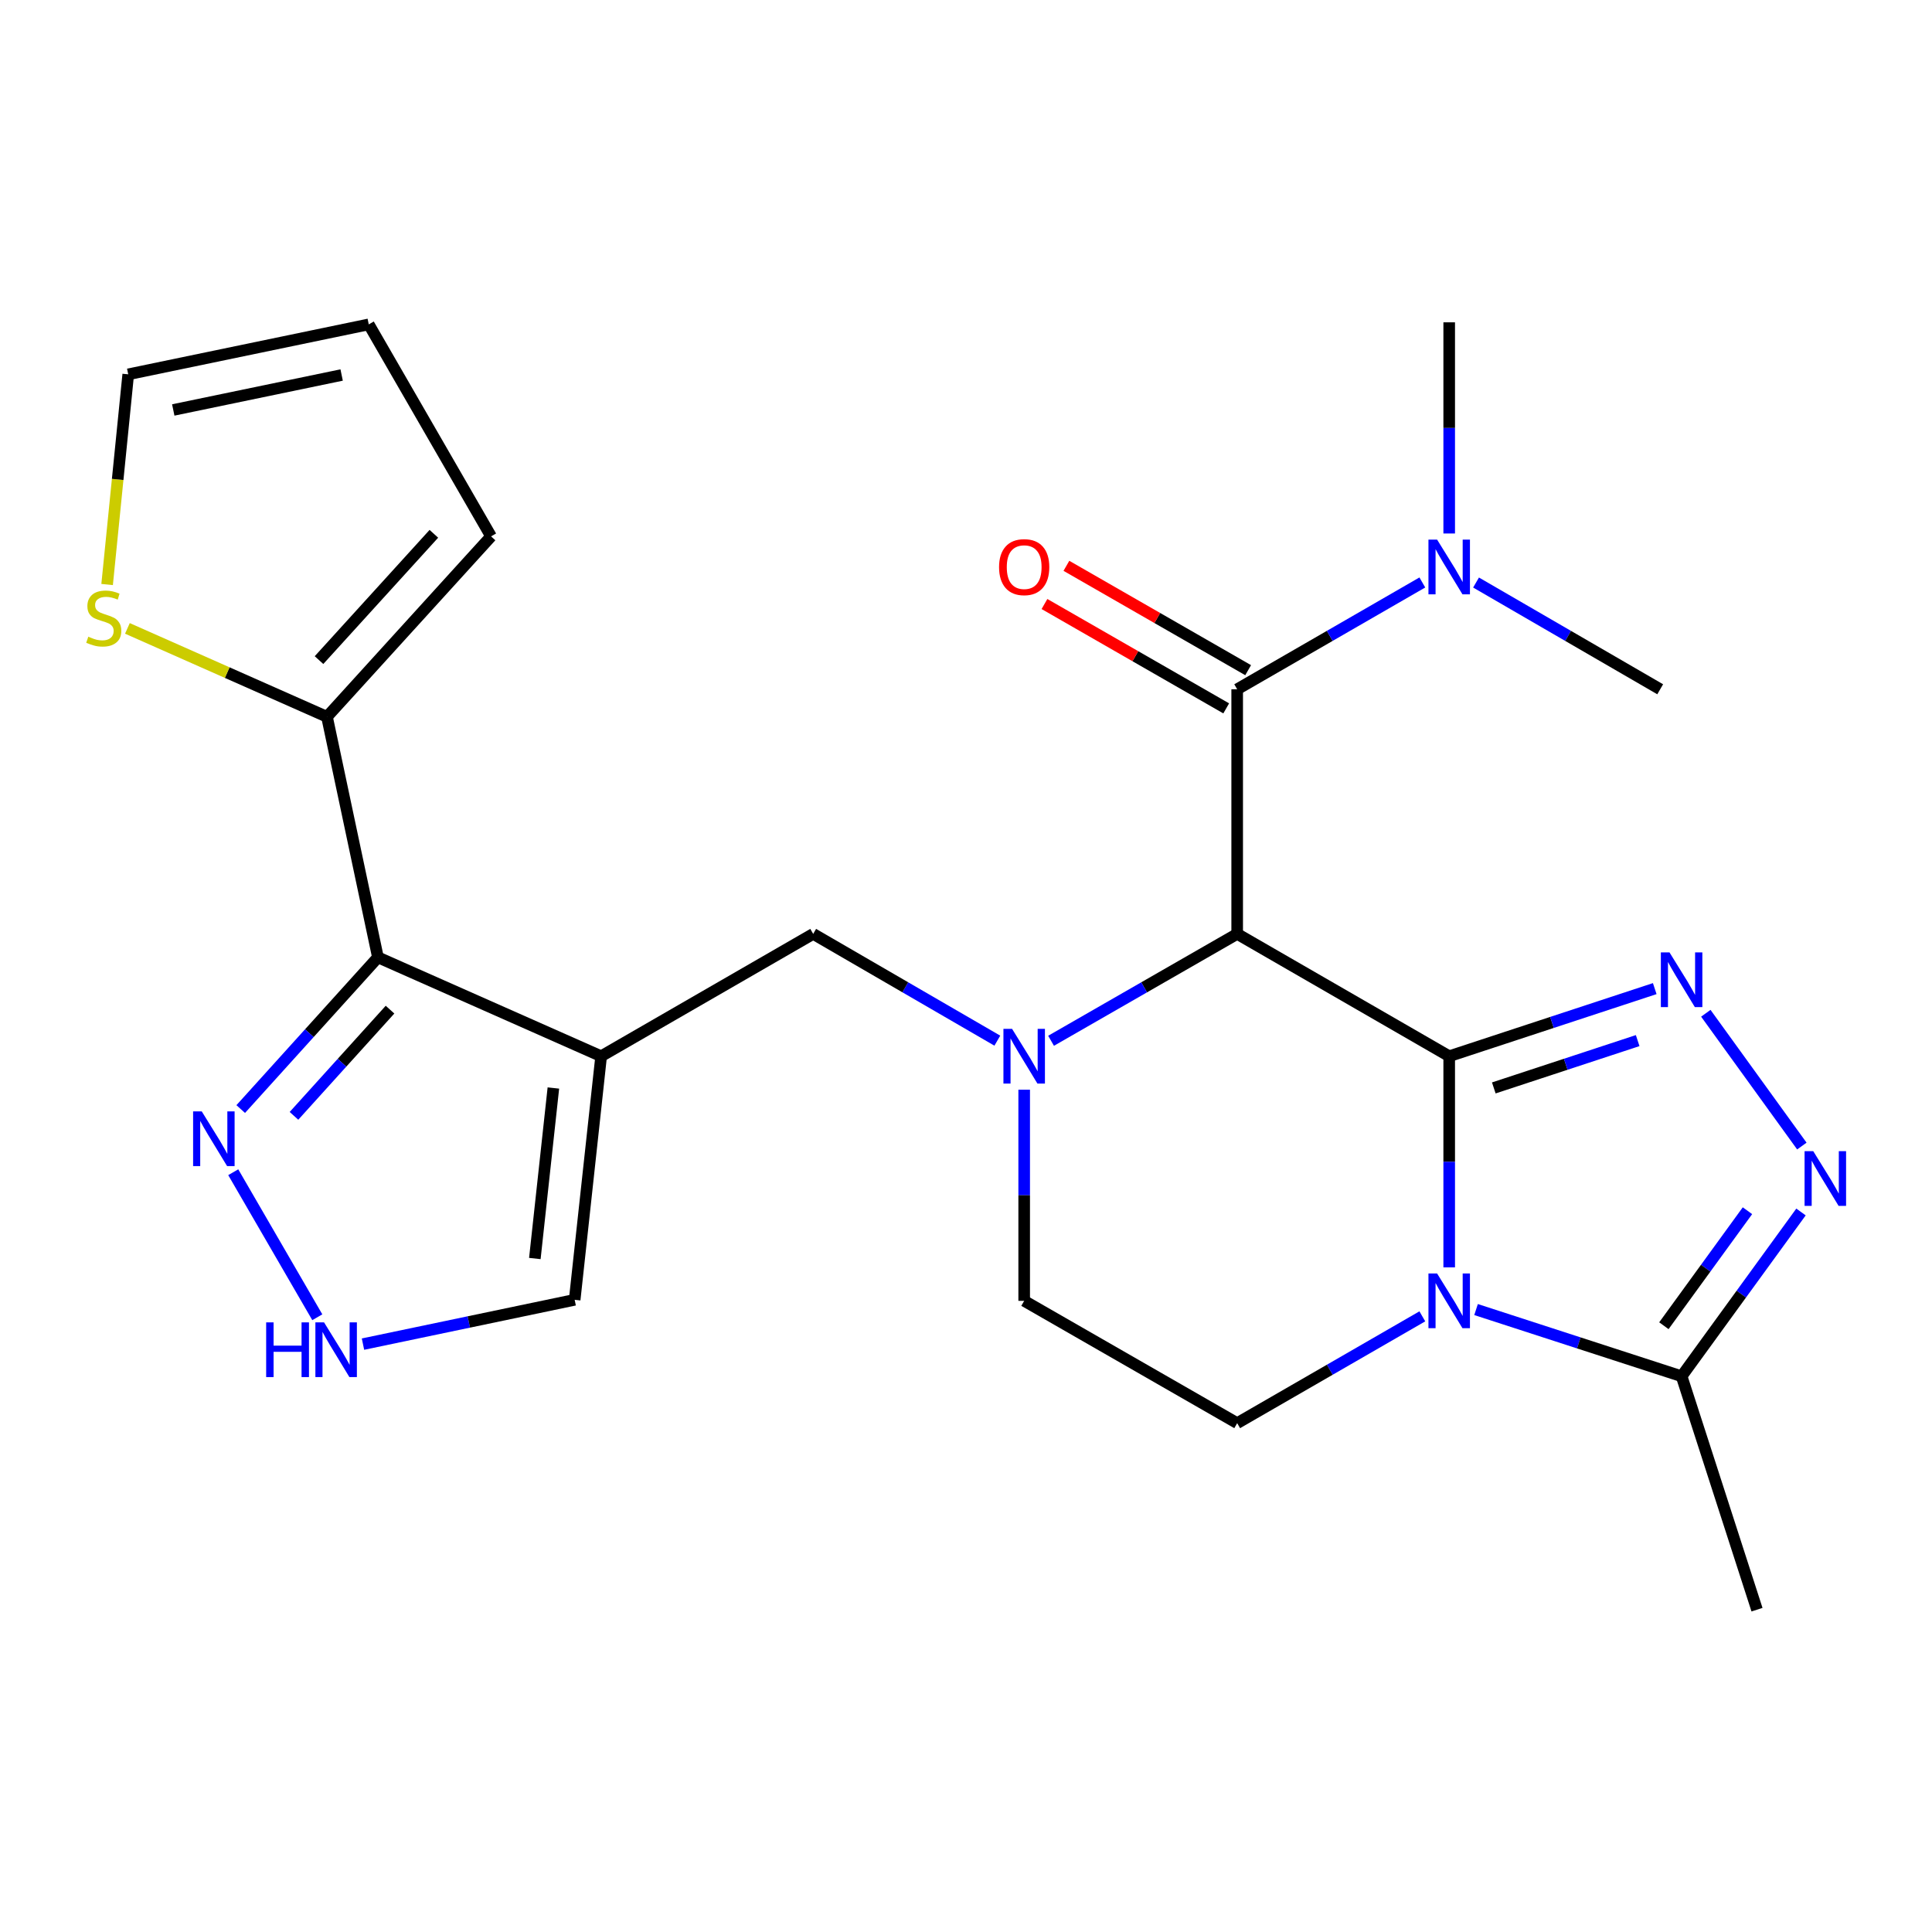 <?xml version='1.0' encoding='iso-8859-1'?>
<svg version='1.1' baseProfile='full'
              xmlns='http://www.w3.org/2000/svg'
                      xmlns:rdkit='http://www.rdkit.org/xml'
                      xmlns:xlink='http://www.w3.org/1999/xlink'
                  xml:space='preserve'
width='1000px' height='1000px' viewBox='0 0 1000 1000'>
<!-- END OF HEADER -->
<rect style='opacity:1.0;fill:#FFFFFF;stroke:none' width='1000' height='1000' x='0' y='0'> </rect>
<path class='bond-0' d='M 750.103,546.701 L 640.362,483.382' style='fill:none;fill-rule:evenodd;stroke:#000000;stroke-width:6px;stroke-linecap:butt;stroke-linejoin:miter;stroke-opacity:1' />
<path class='bond-1' d='M 750.103,546.701 L 750.103,601.345' style='fill:none;fill-rule:evenodd;stroke:#000000;stroke-width:6px;stroke-linecap:butt;stroke-linejoin:miter;stroke-opacity:1' />
<path class='bond-1' d='M 750.103,601.345 L 750.103,655.989' style='fill:none;fill-rule:evenodd;stroke:#0000FF;stroke-width:6px;stroke-linecap:butt;stroke-linejoin:miter;stroke-opacity:1' />
<path class='bond-2' d='M 750.103,546.701 L 803.297,529.203' style='fill:none;fill-rule:evenodd;stroke:#000000;stroke-width:6px;stroke-linecap:butt;stroke-linejoin:miter;stroke-opacity:1' />
<path class='bond-2' d='M 803.297,529.203 L 856.49,511.705' style='fill:none;fill-rule:evenodd;stroke:#0000FF;stroke-width:6px;stroke-linecap:butt;stroke-linejoin:miter;stroke-opacity:1' />
<path class='bond-2' d='M 773.186,563.109 L 810.421,550.861' style='fill:none;fill-rule:evenodd;stroke:#000000;stroke-width:6px;stroke-linecap:butt;stroke-linejoin:miter;stroke-opacity:1' />
<path class='bond-2' d='M 810.421,550.861 L 847.656,538.613' style='fill:none;fill-rule:evenodd;stroke:#0000FF;stroke-width:6px;stroke-linecap:butt;stroke-linejoin:miter;stroke-opacity:1' />
<path class='bond-3' d='M 640.362,483.382 L 592.197,511.044' style='fill:none;fill-rule:evenodd;stroke:#000000;stroke-width:6px;stroke-linecap:butt;stroke-linejoin:miter;stroke-opacity:1' />
<path class='bond-3' d='M 592.197,511.044 L 544.032,538.707' style='fill:none;fill-rule:evenodd;stroke:#0000FF;stroke-width:6px;stroke-linecap:butt;stroke-linejoin:miter;stroke-opacity:1' />
<path class='bond-7' d='M 640.362,483.382 L 640.362,356.769' style='fill:none;fill-rule:evenodd;stroke:#000000;stroke-width:6px;stroke-linecap:butt;stroke-linejoin:miter;stroke-opacity:1' />
<path class='bond-8' d='M 764.005,677.825 L 817.201,695.089' style='fill:none;fill-rule:evenodd;stroke:#0000FF;stroke-width:6px;stroke-linecap:butt;stroke-linejoin:miter;stroke-opacity:1' />
<path class='bond-8' d='M 817.201,695.089 L 870.396,712.352' style='fill:none;fill-rule:evenodd;stroke:#000000;stroke-width:6px;stroke-linecap:butt;stroke-linejoin:miter;stroke-opacity:1' />
<path class='bond-13' d='M 736.196,681.337 L 688.279,708.979' style='fill:none;fill-rule:evenodd;stroke:#0000FF;stroke-width:6px;stroke-linecap:butt;stroke-linejoin:miter;stroke-opacity:1' />
<path class='bond-13' d='M 688.279,708.979 L 640.362,736.621' style='fill:none;fill-rule:evenodd;stroke:#000000;stroke-width:6px;stroke-linecap:butt;stroke-linejoin:miter;stroke-opacity:1' />
<path class='bond-5' d='M 882.931,524.465 L 932.637,593.196' style='fill:none;fill-rule:evenodd;stroke:#0000FF;stroke-width:6px;stroke-linecap:butt;stroke-linejoin:miter;stroke-opacity:1' />
<path class='bond-9' d='M 516.218,538.644 L 468.561,511.013' style='fill:none;fill-rule:evenodd;stroke:#0000FF;stroke-width:6px;stroke-linecap:butt;stroke-linejoin:miter;stroke-opacity:1' />
<path class='bond-9' d='M 468.561,511.013 L 420.904,483.382' style='fill:none;fill-rule:evenodd;stroke:#000000;stroke-width:6px;stroke-linecap:butt;stroke-linejoin:miter;stroke-opacity:1' />
<path class='bond-26' d='M 530.114,564.026 L 530.114,618.67' style='fill:none;fill-rule:evenodd;stroke:#0000FF;stroke-width:6px;stroke-linecap:butt;stroke-linejoin:miter;stroke-opacity:1' />
<path class='bond-26' d='M 530.114,618.67 L 530.114,673.314' style='fill:none;fill-rule:evenodd;stroke:#000000;stroke-width:6px;stroke-linecap:butt;stroke-linejoin:miter;stroke-opacity:1' />
<path class='bond-4' d='M 311.15,546.701 L 420.904,483.382' style='fill:none;fill-rule:evenodd;stroke:#000000;stroke-width:6px;stroke-linecap:butt;stroke-linejoin:miter;stroke-opacity:1' />
<path class='bond-6' d='M 311.15,546.701 L 195.62,495.516' style='fill:none;fill-rule:evenodd;stroke:#000000;stroke-width:6px;stroke-linecap:butt;stroke-linejoin:miter;stroke-opacity:1' />
<path class='bond-14' d='M 311.15,546.701 L 297.445,672.782' style='fill:none;fill-rule:evenodd;stroke:#000000;stroke-width:6px;stroke-linecap:butt;stroke-linejoin:miter;stroke-opacity:1' />
<path class='bond-14' d='M 286.428,563.149 L 276.835,651.406' style='fill:none;fill-rule:evenodd;stroke:#000000;stroke-width:6px;stroke-linecap:butt;stroke-linejoin:miter;stroke-opacity:1' />
<path class='bond-25' d='M 932.196,627.318 L 901.296,669.835' style='fill:none;fill-rule:evenodd;stroke:#0000FF;stroke-width:6px;stroke-linecap:butt;stroke-linejoin:miter;stroke-opacity:1' />
<path class='bond-25' d='M 901.296,669.835 L 870.396,712.352' style='fill:none;fill-rule:evenodd;stroke:#000000;stroke-width:6px;stroke-linecap:butt;stroke-linejoin:miter;stroke-opacity:1' />
<path class='bond-25' d='M 904.482,626.669 L 882.853,656.431' style='fill:none;fill-rule:evenodd;stroke:#0000FF;stroke-width:6px;stroke-linecap:butt;stroke-linejoin:miter;stroke-opacity:1' />
<path class='bond-25' d='M 882.853,656.431 L 861.223,686.193' style='fill:none;fill-rule:evenodd;stroke:#000000;stroke-width:6px;stroke-linecap:butt;stroke-linejoin:miter;stroke-opacity:1' />
<path class='bond-10' d='M 195.62,495.516 L 160.109,534.782' style='fill:none;fill-rule:evenodd;stroke:#000000;stroke-width:6px;stroke-linecap:butt;stroke-linejoin:miter;stroke-opacity:1' />
<path class='bond-10' d='M 160.109,534.782 L 124.597,574.049' style='fill:none;fill-rule:evenodd;stroke:#0000FF;stroke-width:6px;stroke-linecap:butt;stroke-linejoin:miter;stroke-opacity:1' />
<path class='bond-10' d='M 201.877,522.589 L 177.019,550.075' style='fill:none;fill-rule:evenodd;stroke:#000000;stroke-width:6px;stroke-linecap:butt;stroke-linejoin:miter;stroke-opacity:1' />
<path class='bond-10' d='M 177.019,550.075 L 152.161,577.562' style='fill:none;fill-rule:evenodd;stroke:#0000FF;stroke-width:6px;stroke-linecap:butt;stroke-linejoin:miter;stroke-opacity:1' />
<path class='bond-11' d='M 195.62,495.516 L 169.249,371.018' style='fill:none;fill-rule:evenodd;stroke:#000000;stroke-width:6px;stroke-linecap:butt;stroke-linejoin:miter;stroke-opacity:1' />
<path class='bond-17' d='M 640.362,356.769 L 688.279,329.127' style='fill:none;fill-rule:evenodd;stroke:#000000;stroke-width:6px;stroke-linecap:butt;stroke-linejoin:miter;stroke-opacity:1' />
<path class='bond-17' d='M 688.279,329.127 L 736.196,301.485' style='fill:none;fill-rule:evenodd;stroke:#0000FF;stroke-width:6px;stroke-linecap:butt;stroke-linejoin:miter;stroke-opacity:1' />
<path class='bond-18' d='M 646.038,346.883 L 599.004,319.874' style='fill:none;fill-rule:evenodd;stroke:#000000;stroke-width:6px;stroke-linecap:butt;stroke-linejoin:miter;stroke-opacity:1' />
<path class='bond-18' d='M 599.004,319.874 L 551.969,292.866' style='fill:none;fill-rule:evenodd;stroke:#FF0000;stroke-width:6px;stroke-linecap:butt;stroke-linejoin:miter;stroke-opacity:1' />
<path class='bond-18' d='M 634.685,366.654 L 587.65,339.646' style='fill:none;fill-rule:evenodd;stroke:#000000;stroke-width:6px;stroke-linecap:butt;stroke-linejoin:miter;stroke-opacity:1' />
<path class='bond-18' d='M 587.65,339.646 L 540.615,312.638' style='fill:none;fill-rule:evenodd;stroke:#FF0000;stroke-width:6px;stroke-linecap:butt;stroke-linejoin:miter;stroke-opacity:1' />
<path class='bond-22' d='M 870.396,712.352 L 909.421,833.164' style='fill:none;fill-rule:evenodd;stroke:#000000;stroke-width:6px;stroke-linecap:butt;stroke-linejoin:miter;stroke-opacity:1' />
<path class='bond-27' d='M 120.728,606.74 L 164.239,681.806' style='fill:none;fill-rule:evenodd;stroke:#0000FF;stroke-width:6px;stroke-linecap:butt;stroke-linejoin:miter;stroke-opacity:1' />
<path class='bond-15' d='M 169.249,371.018 L 117.597,348.137' style='fill:none;fill-rule:evenodd;stroke:#000000;stroke-width:6px;stroke-linecap:butt;stroke-linejoin:miter;stroke-opacity:1' />
<path class='bond-15' d='M 117.597,348.137 L 65.945,325.255' style='fill:none;fill-rule:evenodd;stroke:#CCCC00;stroke-width:6px;stroke-linecap:butt;stroke-linejoin:miter;stroke-opacity:1' />
<path class='bond-19' d='M 169.249,371.018 L 254.177,277.629' style='fill:none;fill-rule:evenodd;stroke:#000000;stroke-width:6px;stroke-linecap:butt;stroke-linejoin:miter;stroke-opacity:1' />
<path class='bond-19' d='M 165.12,341.67 L 224.57,276.298' style='fill:none;fill-rule:evenodd;stroke:#000000;stroke-width:6px;stroke-linecap:butt;stroke-linejoin:miter;stroke-opacity:1' />
<path class='bond-12' d='M 187.879,695.714 L 242.662,684.248' style='fill:none;fill-rule:evenodd;stroke:#0000FF;stroke-width:6px;stroke-linecap:butt;stroke-linejoin:miter;stroke-opacity:1' />
<path class='bond-12' d='M 242.662,684.248 L 297.445,672.782' style='fill:none;fill-rule:evenodd;stroke:#000000;stroke-width:6px;stroke-linecap:butt;stroke-linejoin:miter;stroke-opacity:1' />
<path class='bond-16' d='M 640.362,736.621 L 530.114,673.314' style='fill:none;fill-rule:evenodd;stroke:#000000;stroke-width:6px;stroke-linecap:butt;stroke-linejoin:miter;stroke-opacity:1' />
<path class='bond-20' d='M 55.443,302.546 L 60.907,248.149' style='fill:none;fill-rule:evenodd;stroke:#CCCC00;stroke-width:6px;stroke-linecap:butt;stroke-linejoin:miter;stroke-opacity:1' />
<path class='bond-20' d='M 60.907,248.149 L 66.372,193.752' style='fill:none;fill-rule:evenodd;stroke:#000000;stroke-width:6px;stroke-linecap:butt;stroke-linejoin:miter;stroke-opacity:1' />
<path class='bond-23' d='M 763.999,301.517 L 811.656,329.143' style='fill:none;fill-rule:evenodd;stroke:#0000FF;stroke-width:6px;stroke-linecap:butt;stroke-linejoin:miter;stroke-opacity:1' />
<path class='bond-23' d='M 811.656,329.143 L 859.313,356.769' style='fill:none;fill-rule:evenodd;stroke:#000000;stroke-width:6px;stroke-linecap:butt;stroke-linejoin:miter;stroke-opacity:1' />
<path class='bond-24' d='M 750.103,276.136 L 750.103,221.486' style='fill:none;fill-rule:evenodd;stroke:#0000FF;stroke-width:6px;stroke-linecap:butt;stroke-linejoin:miter;stroke-opacity:1' />
<path class='bond-24' d='M 750.103,221.486 L 750.103,166.836' style='fill:none;fill-rule:evenodd;stroke:#000000;stroke-width:6px;stroke-linecap:butt;stroke-linejoin:miter;stroke-opacity:1' />
<path class='bond-21' d='M 254.177,277.629 L 190.87,167.9' style='fill:none;fill-rule:evenodd;stroke:#000000;stroke-width:6px;stroke-linecap:butt;stroke-linejoin:miter;stroke-opacity:1' />
<path class='bond-28' d='M 66.372,193.752 L 190.87,167.9' style='fill:none;fill-rule:evenodd;stroke:#000000;stroke-width:6px;stroke-linecap:butt;stroke-linejoin:miter;stroke-opacity:1' />
<path class='bond-28' d='M 89.682,212.198 L 176.831,194.101' style='fill:none;fill-rule:evenodd;stroke:#000000;stroke-width:6px;stroke-linecap:butt;stroke-linejoin:miter;stroke-opacity:1' />
<path  class='atom-2' d='M 743.843 659.154
L 753.123 674.154
Q 754.043 675.634, 755.523 678.314
Q 757.003 680.994, 757.083 681.154
L 757.083 659.154
L 760.843 659.154
L 760.843 687.474
L 756.963 687.474
L 747.003 671.074
Q 745.843 669.154, 744.603 666.954
Q 743.403 664.754, 743.043 664.074
L 743.043 687.474
L 739.363 687.474
L 739.363 659.154
L 743.843 659.154
' fill='#0000FF'/>
<path  class='atom-3' d='M 864.136 492.971
L 873.416 507.971
Q 874.336 509.451, 875.816 512.131
Q 877.296 514.811, 877.376 514.971
L 877.376 492.971
L 881.136 492.971
L 881.136 521.291
L 877.256 521.291
L 867.296 504.891
Q 866.136 502.971, 864.896 500.771
Q 863.696 498.571, 863.336 497.891
L 863.336 521.291
L 859.656 521.291
L 859.656 492.971
L 864.136 492.971
' fill='#0000FF'/>
<path  class='atom-4' d='M 523.854 532.541
L 533.134 547.541
Q 534.054 549.021, 535.534 551.701
Q 537.014 554.381, 537.094 554.541
L 537.094 532.541
L 540.854 532.541
L 540.854 560.861
L 536.974 560.861
L 527.014 544.461
Q 525.854 542.541, 524.614 540.341
Q 523.414 538.141, 523.054 537.461
L 523.054 560.861
L 519.374 560.861
L 519.374 532.541
L 523.854 532.541
' fill='#0000FF'/>
<path  class='atom-6' d='M 938.526 595.835
L 947.806 610.835
Q 948.726 612.315, 950.206 614.995
Q 951.686 617.675, 951.766 617.835
L 951.766 595.835
L 955.526 595.835
L 955.526 624.155
L 951.646 624.155
L 941.686 607.755
Q 940.526 605.835, 939.286 603.635
Q 938.086 601.435, 937.726 600.755
L 937.726 624.155
L 934.046 624.155
L 934.046 595.835
L 938.526 595.835
' fill='#0000FF'/>
<path  class='atom-11' d='M 104.432 575.265
L 113.712 590.265
Q 114.632 591.745, 116.112 594.425
Q 117.592 597.105, 117.672 597.265
L 117.672 575.265
L 121.432 575.265
L 121.432 603.585
L 117.552 603.585
L 107.592 587.185
Q 106.432 585.265, 105.192 583.065
Q 103.992 580.865, 103.632 580.185
L 103.632 603.585
L 99.952 603.585
L 99.952 575.265
L 104.432 575.265
' fill='#0000FF'/>
<path  class='atom-13' d='M 137.766 684.461
L 141.606 684.461
L 141.606 696.501
L 156.086 696.501
L 156.086 684.461
L 159.926 684.461
L 159.926 712.781
L 156.086 712.781
L 156.086 699.701
L 141.606 699.701
L 141.606 712.781
L 137.766 712.781
L 137.766 684.461
' fill='#0000FF'/>
<path  class='atom-13' d='M 167.726 684.461
L 177.006 699.461
Q 177.926 700.941, 179.406 703.621
Q 180.886 706.301, 180.966 706.461
L 180.966 684.461
L 184.726 684.461
L 184.726 712.781
L 180.846 712.781
L 170.886 696.381
Q 169.726 694.461, 168.486 692.261
Q 167.286 690.061, 166.926 689.381
L 166.926 712.781
L 163.246 712.781
L 163.246 684.461
L 167.726 684.461
' fill='#0000FF'/>
<path  class='atom-16' d='M 45.706 329.553
Q 46.026 329.673, 47.346 330.233
Q 48.666 330.793, 50.106 331.153
Q 51.586 331.473, 53.026 331.473
Q 55.706 331.473, 57.266 330.193
Q 58.826 328.873, 58.826 326.593
Q 58.826 325.033, 58.026 324.073
Q 57.266 323.113, 56.066 322.593
Q 54.866 322.073, 52.866 321.473
Q 50.346 320.713, 48.826 319.993
Q 47.346 319.273, 46.266 317.753
Q 45.226 316.233, 45.226 313.673
Q 45.226 310.113, 47.626 307.913
Q 50.066 305.713, 54.866 305.713
Q 58.146 305.713, 61.866 307.273
L 60.946 310.353
Q 57.546 308.953, 54.986 308.953
Q 52.226 308.953, 50.706 310.113
Q 49.186 311.233, 49.226 313.193
Q 49.226 314.713, 49.986 315.633
Q 50.786 316.553, 51.906 317.073
Q 53.066 317.593, 54.986 318.193
Q 57.546 318.993, 59.066 319.793
Q 60.586 320.593, 61.666 322.233
Q 62.786 323.833, 62.786 326.593
Q 62.786 330.513, 60.146 332.633
Q 57.546 334.713, 53.186 334.713
Q 50.666 334.713, 48.746 334.153
Q 46.866 333.633, 44.626 332.713
L 45.706 329.553
' fill='#CCCC00'/>
<path  class='atom-18' d='M 743.843 279.302
L 753.123 294.302
Q 754.043 295.782, 755.523 298.462
Q 757.003 301.142, 757.083 301.302
L 757.083 279.302
L 760.843 279.302
L 760.843 307.622
L 756.963 307.622
L 747.003 291.222
Q 745.843 289.302, 744.603 287.102
Q 743.403 284.902, 743.043 284.222
L 743.043 307.622
L 739.363 307.622
L 739.363 279.302
L 743.843 279.302
' fill='#0000FF'/>
<path  class='atom-19' d='M 517.114 293.542
Q 517.114 286.742, 520.474 282.942
Q 523.834 279.142, 530.114 279.142
Q 536.394 279.142, 539.754 282.942
Q 543.114 286.742, 543.114 293.542
Q 543.114 300.422, 539.714 304.342
Q 536.314 308.222, 530.114 308.222
Q 523.874 308.222, 520.474 304.342
Q 517.114 300.462, 517.114 293.542
M 530.114 305.022
Q 534.434 305.022, 536.754 302.142
Q 539.114 299.222, 539.114 293.542
Q 539.114 287.982, 536.754 285.182
Q 534.434 282.342, 530.114 282.342
Q 525.794 282.342, 523.434 285.142
Q 521.114 287.942, 521.114 293.542
Q 521.114 299.262, 523.434 302.142
Q 525.794 305.022, 530.114 305.022
' fill='#FF0000'/>
</svg>
